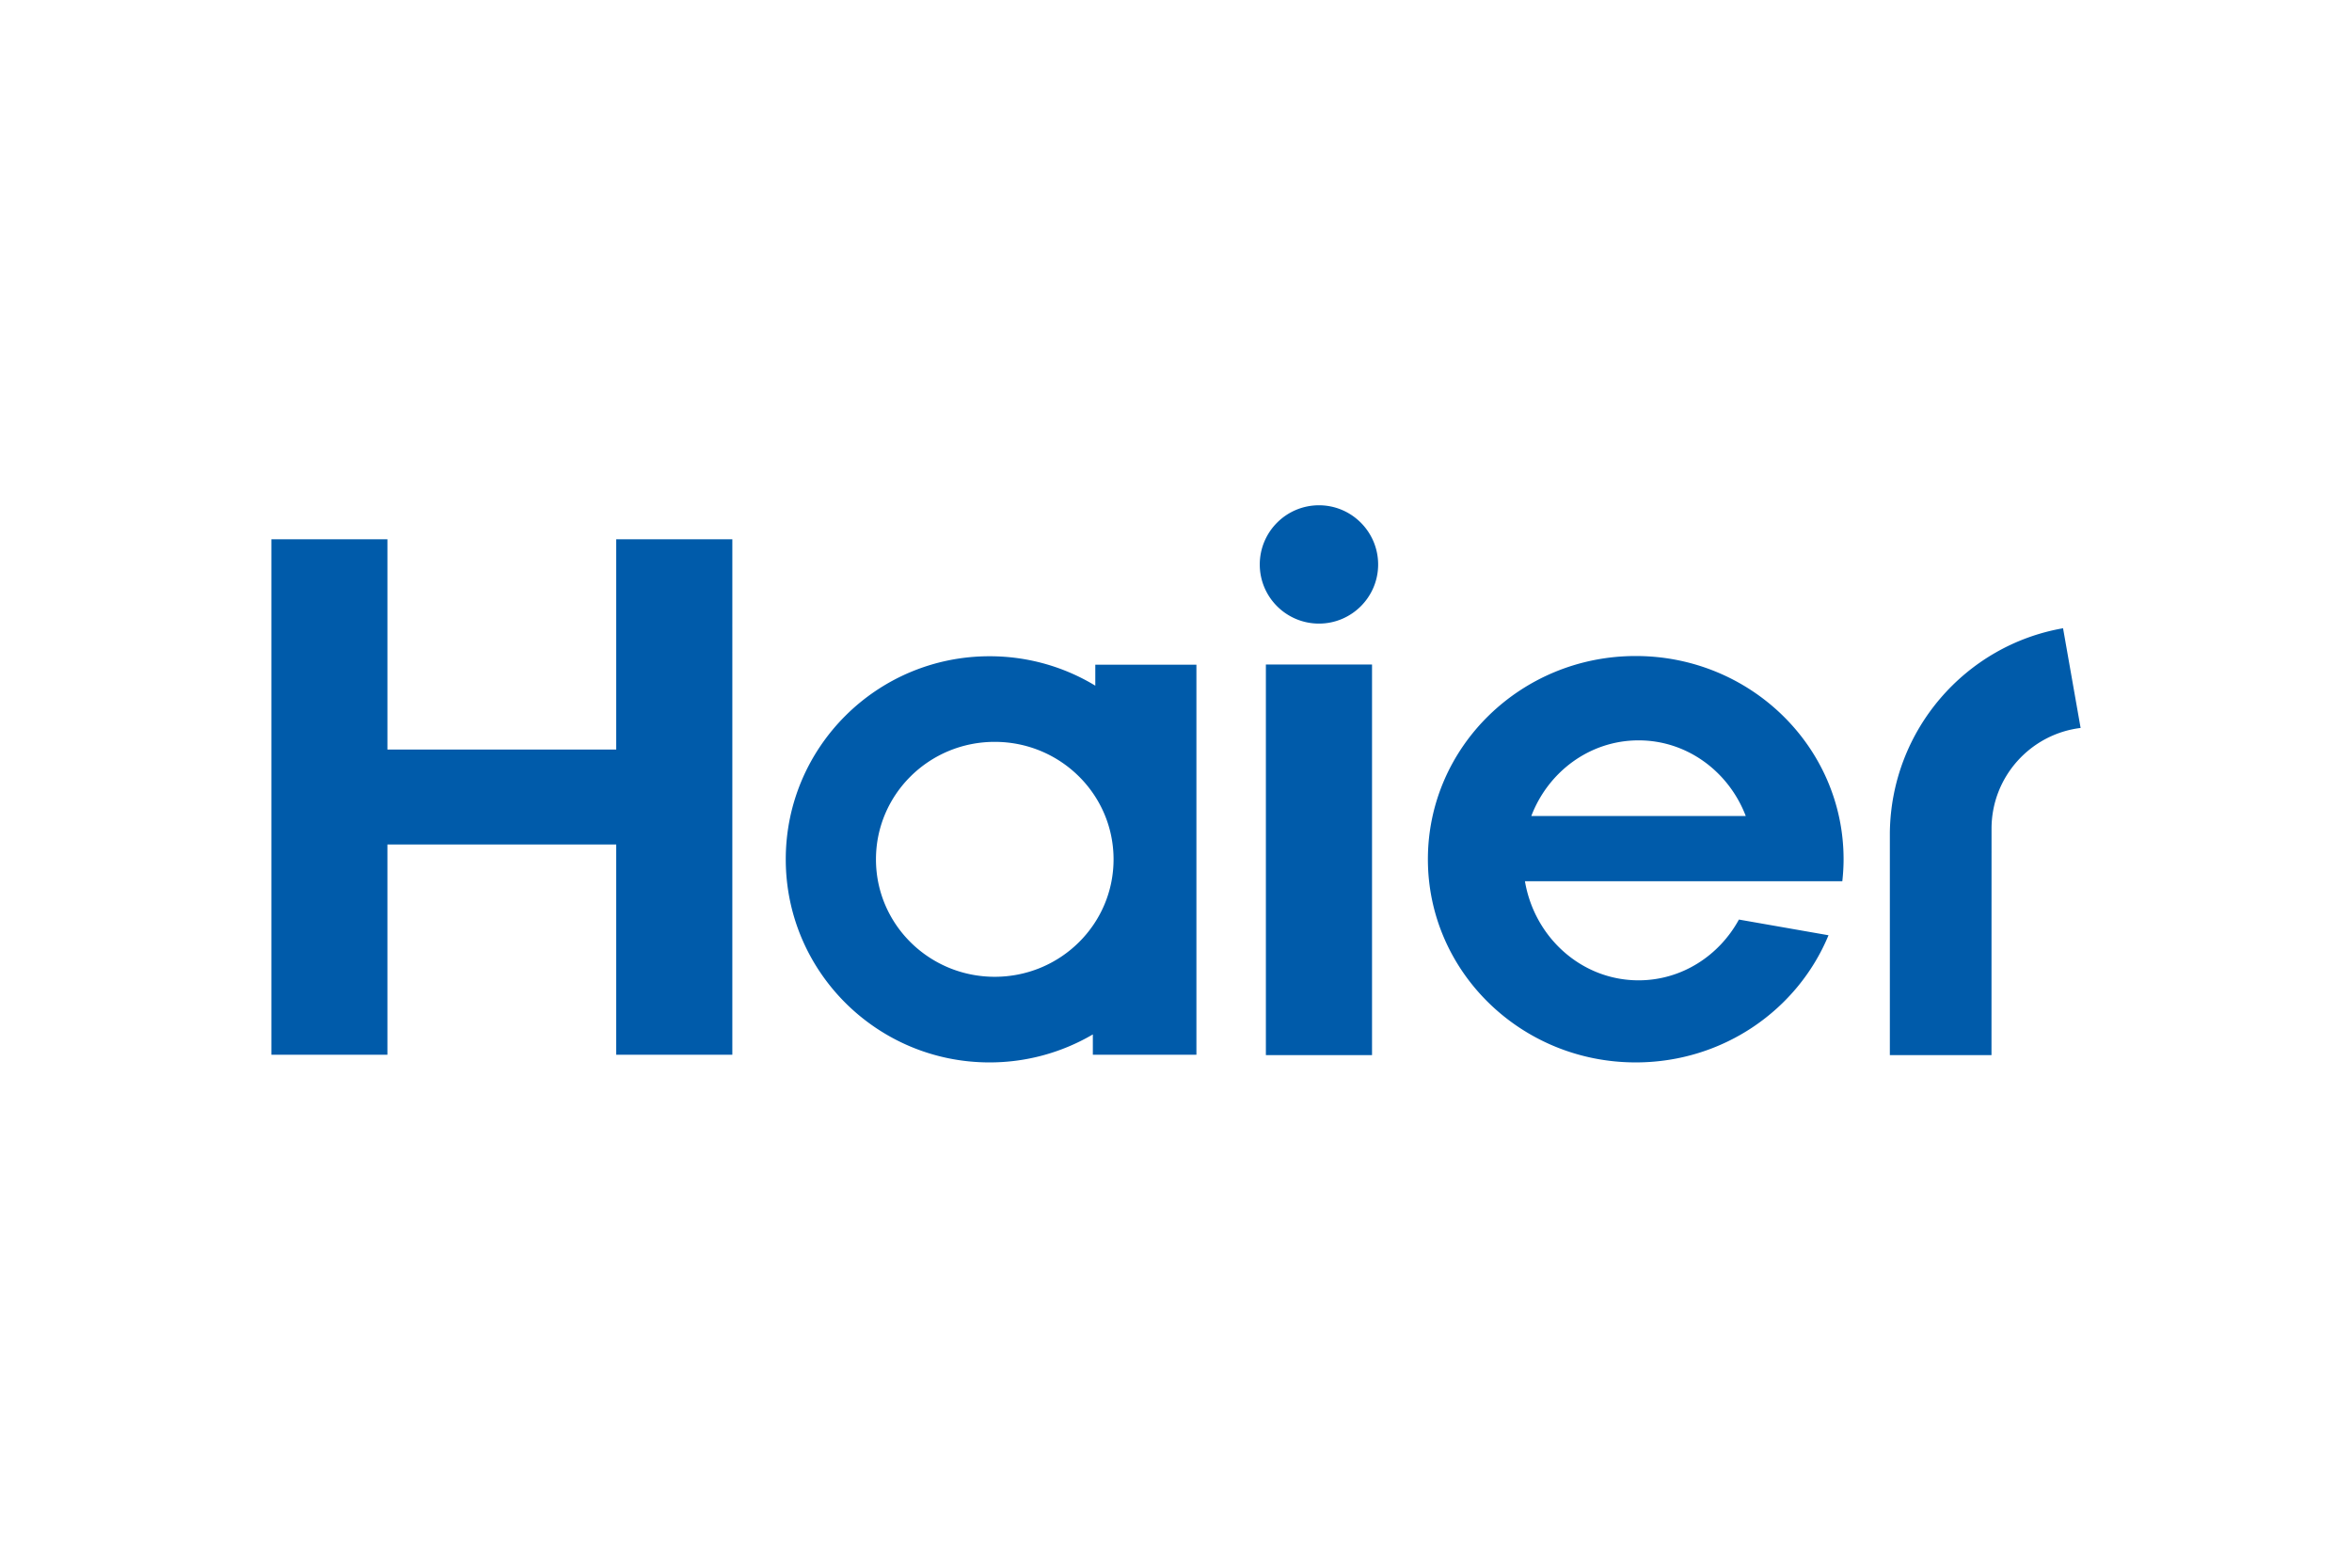<?xml version="1.0" encoding="UTF-8"?> <svg xmlns="http://www.w3.org/2000/svg" height="800" width="1200" viewBox="-118.917 -61.044 1030.613 366.265"><path d="M688.361 164.774c.348-3.178.552-6.388.552-9.638 0-49.205-40.776-89.07-91.083-89.07-50.293 0-91.063 39.865-91.063 89.07 0 49.189 40.771 89.039 91.063 89.039 38.259 0 70.963-23.021 84.481-55.729l-39.257-6.878c-8.696 15.914-25.151 26.634-43.96 26.634-24.967 0-45.642-18.778-49.801-43.429h139.068zm-89.266-61.742c21.319 0 39.528 13.729 46.96 33.163h-93.977c7.412-19.433 25.661-33.163 47.017-33.163zm-163.32-33.235h46.512v171.18h-46.512zM459.048 0c-14.358 0-25.95 11.655-25.95 25.953 0 14.276 11.592 25.9 25.95 25.9 14.3 0 25.917-11.624 25.917-25.9C484.965 11.655 473.348 0 459.048 0M50.842 107.064V14.913H0v225.911h50.842v-92.155h100.256v92.155h50.884V14.913h-50.884v92.151zm310.185-37.188v9.185c-13.519-8.191-29.361-12.896-46.336-12.896-49.308 0-89.3 39.84-89.3 89.006 0 49.156 39.992 89.006 89.3 89.006a89.237 89.237 0 0045.262-12.27v8.918h45.384V69.876zM316.959 206.65c-28.777 0-52.04-23.027-52.04-51.459 0-28.456 23.262-51.5 52.04-51.5 28.77 0 52.071 23.044 52.071 51.5-.001 28.432-23.302 51.459-52.071 51.459zM785.085 53.899c-42.832 7.472-75.396 44.736-75.896 89.679v97.398h44.535l.023-99.229c0-22.716 17.053-41.463 39.032-44.153z" fill="#005BAA"></path></svg> 